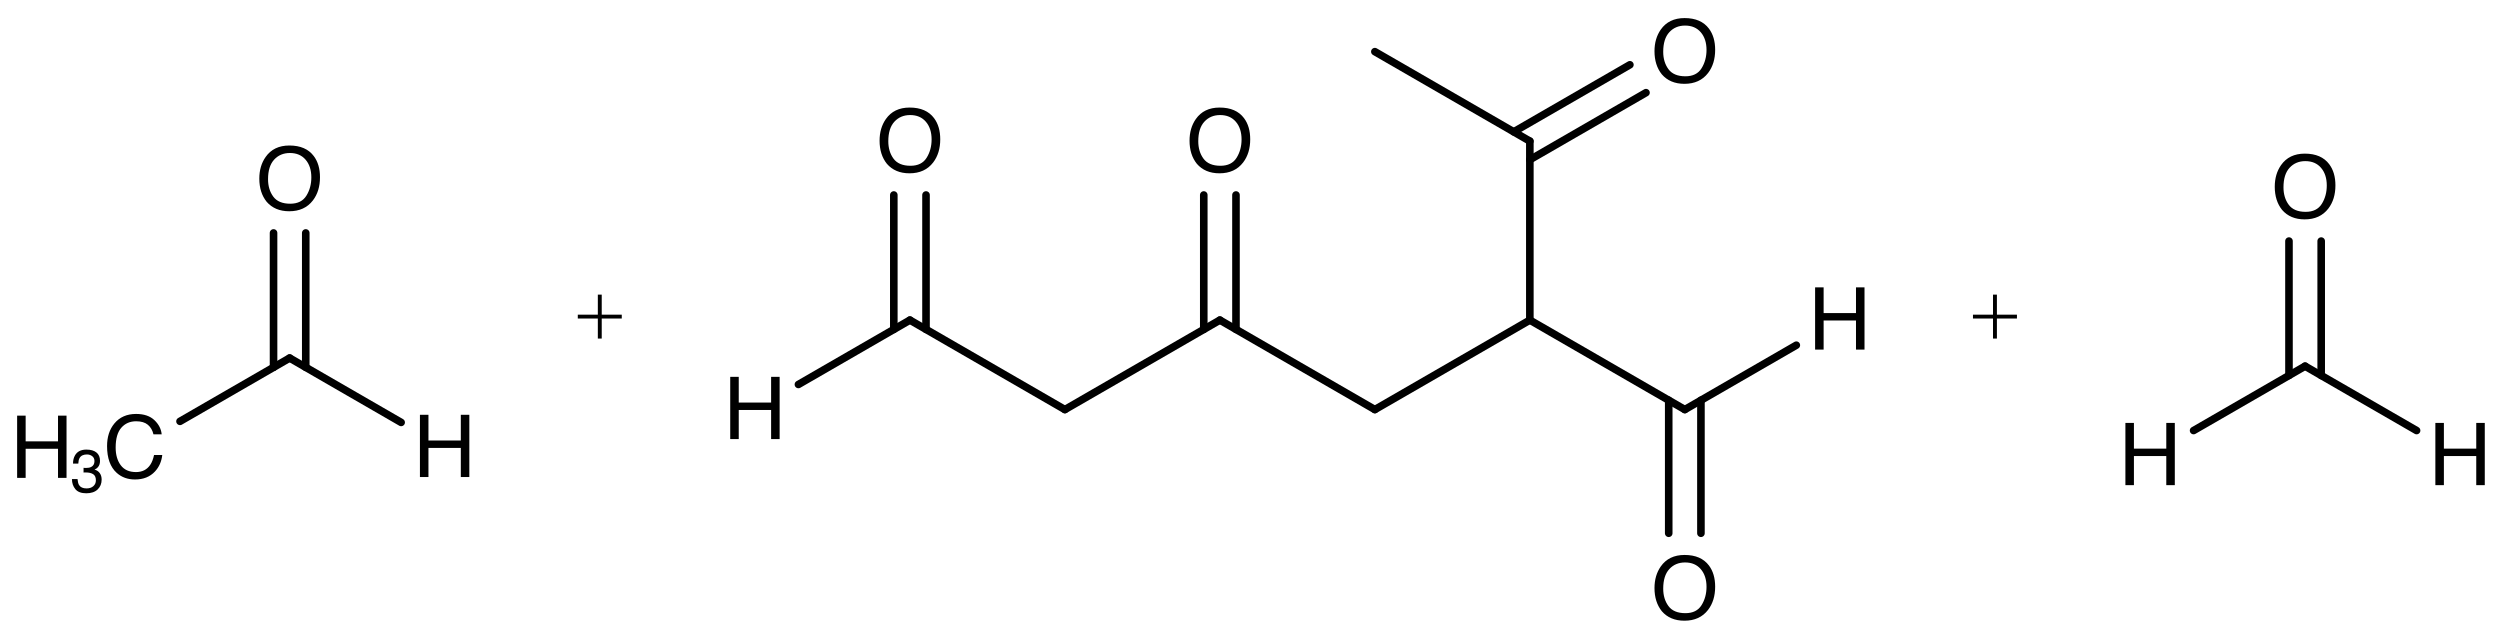 <?xml version="1.0"?>
<!DOCTYPE svg PUBLIC '-//W3C//DTD SVG 1.0//EN'
          'http://www.w3.org/TR/2001/REC-SVG-20010904/DTD/svg10.dtd'>
<svg fill-opacity="1" xmlns:xlink="http://www.w3.org/1999/xlink" color-rendering="auto" color-interpolation="auto" text-rendering="auto" stroke="black" stroke-linecap="square" width="461" stroke-miterlimit="10" shape-rendering="auto" stroke-opacity="1" fill="black" stroke-dasharray="none" font-weight="normal" stroke-width="1" viewBox="0 0 461.0 117.0" height="117" xmlns="http://www.w3.org/2000/svg" font-family="&apos;Dialog&apos;" font-style="normal" stroke-linejoin="miter" font-size="12" stroke-dashoffset="0" image-rendering="auto"
><!--Generated in ChemDoodle 9.1.0: PD94bWwgdmVyc2lvbj0iMS4wIiBlbmNvZGluZz0iVVRGLTgiPz4KPGQgY2RzPSJzOlNWRyBXZWIgTmV3IiBmPSJzOmljeG1sIiBpZD0iMSIgbXY9InM6My4zLjAiIHA9InM6Q2hlbURvb2RsZSIgdj0iczo5LjEuMCI+PHAgYjEwPSJiOnRydWUiIGIxMDU9ImI6dHJ1ZSIgYjEwNj0iYjpmYWxzZSIgYjEwNz0iYjpmYWxzZSIgYjEwOT0iYjpmYWxzZSIgYjExMD0iYjpmYWxzZSIgYjExMT0iYjp0cnVlIiBiMTEyPSJiOnRydWUiIGIxMTQ9ImI6dHJ1ZSIgYjExNT0iYjpmYWxzZSIgYjExNj0iYjp0cnVlIiBiMTE4PSJiOnRydWUiIGIxMjE9ImI6dHJ1ZSIgYjEyOT0iYjpmYWxzZSIgYjEzMT0iYjpmYWxzZSIgYjEzMj0iYjpmYWxzZSIgYjEzMz0iYjp0cnVlIiBiMTQ1PSJiOmZhbHNlIiBiMTQ2PSJiOnRydWUiIGIxNDc9ImI6ZmFsc2UiIGIxNTI9ImI6ZmFsc2UiIGIxNTU9ImI6dHJ1ZSIgYjE2Nj0iYjp0cnVlIiBiMTY3PSJiOnRydWUiIGIxNzA9ImI6ZmFsc2UiIGIxNzE9ImI6dHJ1ZSIgYjE3Mz0iYjp0cnVlIiBiMTc5PSJiOnRydWUiIGIyMDE9ImI6ZmFsc2UiIGIyMTY9ImI6dHJ1ZSIgYjIyNj0iYjp0cnVlIiBiMjI3PSJiOmZhbHNlIiBiMjM9ImI6dHJ1ZSIgYjI0PSJiOmZhbHNlIiBiMjQ1PSJiOnRydWUiIGIyNDY9ImI6dHJ1ZSIgYjI0Nz0iYjpmYWxzZSIgYjI0OD0iYjpmYWxzZSIgYjI1NT0iYjpmYWxzZSIgYjI1Nj0iYjp0cnVlIiBiMzU9ImI6ZmFsc2UiIGI0MD0iYjpmYWxzZSIgYjQxPSJiOnRydWUiIGI0Mj0iYjpmYWxzZSIgYjkwPSJiOmZhbHNlIiBiOTM9ImI6dHJ1ZSIgYzEwPSJjOjEyOCwxMjgsMTI4IiBjMTE9ImM6MTI4LDAsMCIgYzEyPSJjOjIwMCw1MiwxMCIgYzE5PSJjOjAsMCwwIiBjMj0iYzowLDAsMCIgYzM9ImM6MCwwLDAiIGM0PSJjOjEyOCwxMjgsMTI4IiBjNT0iYzoyNTUsMjU1LDI1NSIgYzY9ImM6MCwwLDAiIGM3PSJjOjI1NSwyNTUsMjU1IiBjOD0iYzowLDAsMCIgYzk9ImM6MCwwLDAiIGYxPSJmOjMzLjAiIGYxMD0iZjoxMi4wIiBmMTE9ImY6MC41MjM1OTg4IiBmMTI9ImY6Mi40IiBmMTM9ImY6Mi41IiBmMTQ9ImY6MS4wIiBmMTU9ImY6MC4wIiBmMTY9ImY6NS4wIiBmMTc9ImY6My4wIiBmMTg9ImY6OC4wIiBmMTk9ImY6MC4xMDQ3MTk3NiIgZjI9ImY6MS40IiBmMjE9ImY6NC4wIiBmMjI9ImY6My4wIiBmMjM9ImY6MC4wIiBmMjQ9ImY6MTAuMCIgZjI1PSJmOjEuMCIgZjI4PSJmOjEuMCIgZjI5PSJmOjEuMCIgZjM9ImY6MC41IiBmMzA9ImY6MC4zIiBmMzE9ImY6MC4zIiBmMzQ9ImY6Ni4wIiBmMzU9ImY6NS40OTc3ODc1IiBmMzY9ImY6MC43IiBmMzc9ImY6MS4wIiBmMzg9ImY6My4wIiBmMzk9ImY6MS4yIiBmND0iZjo1LjAiIGY0MD0iZjowLjAiIGY0MT0iZjoxLjAiIGY0Mj0iZjoxMC4wIiBmNDM9ImY6MTAuMCIgZjQ0PSJmOjAuNTIzNTk4OCIgZjQ1PSJmOjUuMCIgZjQ2PSJmOjEuMCIgZjQ3PSJmOjMuMCIgZjQ4PSJmOjEuMiIgZjQ5PSJmOjAuMCIgZjU9ImY6MC4xOCIgZjUxPSJmOjIwLjAiIGY1Mj0iZjo1LjAiIGY1Mz0iZjoxNS4wIiBmNTQ9ImY6MC4zIiBmNTU9ImY6MS4wIiBmNTY9ImY6MC41IiBmNTc9ImY6MS4wIiBmNTg9ImY6Mi4wIiBmNTk9ImY6NC4wIiBmNj0iZjoxLjA0NzE5NzYiIGY2MT0iZjoyLjAiIGY2Mj0iZjoxMC4wIiBmNjM9ImY6MC44IiBmNjU9ImY6NS4wIiBmNjY9ImY6NC4wIiBmNjc9ImY6MjAuMCIgZjY4PSJmOjAuNCIgZjY5PSJmOjMuMCIgZjc9ImY6MS4yNSIgZjcwPSJmOjEyLjAiIGY3MT0iZjoxMC4wIiBmOT0iZjowLjciIGkxNT0iaToyIiBpMTY9Imk6MCIgaTE3PSJpOjAiIGkyPSJpOjYxMiIgaTIyPSJpOjIiIGkyNj0iaToxIiBpMjk9Imk6MSIgaTM9Imk6NzkyIiBpMzA9Imk6MSIgaTMzPSJpOjEiIGkzNz0iaTowIiBpND0iaTozNiIgaTQwPSJpOjEiIGk0Mz0iaToxIiBpNT0iaTozNiIgaTY9Imk6MzYiIGk3PSJpOjM2IiBpZD0iMiIgczIwPSJzOkJhc2ljIiBzMjI9InM6QW5nc3Ryb20iIHQxPSJ0OkhlbHZldGljYSwwLDE2IiB0Mj0idDpUaW1lcyBOZXcgUm9tYW4sMCwxMiIvPjxhbiBhPSJzOm51bGwiIGNpPSJzOm51bGwiIGNuPSJzOm51bGwiIGNzPSJzOm51bGwiIGQ9InM6bnVsbCIgaWQ9IjMiIGs9InM6bnVsbCIgdD0iczpudWxsIi8+PGN0IGlkPSI0Ii8+PGZ0IGlkPSI1Ij48X2YgdmFsdWU9IkhlbHZldGljYSIvPjxfZiB2YWx1ZT0iUGFsYXRpbm8iLz48L2Z0PjxhIGF0Mj0iYjpmYWxzZSIgYXQzPSJkOjAuMCIgYXQ0PSJpOjAiIGIxNDc9ImI6dHJ1ZSIgY28xPSJiOmZhbHNlIiBpMTY9Imk6MiIgaWQ9IjYiIGw9InM6QyIgcD0icDM6Mjg3LjgzMjM0LDQ0Mi41MjI0MywwLjAiLz48YSBhdDI9ImI6ZmFsc2UiIGF0Mz0iZDowLjAiIGF0ND0iaTowIiBjbzE9ImI6ZmFsc2UiIGlkPSI3IiBsPSJzOkMiIHA9InAzOjMxNi40MTExNiw0MjYuMDIyNDMsMC4wIi8+PGEgYXQyPSJiOmZhbHNlIiBhdDM9ImQ6MC4wIiBhdDQ9Imk6MCIgY28xPSJiOmZhbHNlIiBpZD0iOCIgbD0iczpIIiBwPSJwMzozNDQuOTksNDQyLjUyMjQzLDAuMCIvPjxhIGF0Mj0iYjpmYWxzZSIgYXQzPSJkOjAuMCIgYXQ0PSJpOjAiIGNvMT0iYjpmYWxzZSIgaWQ9IjkiIGw9InM6TyIgcD0icDM6MzE2LjQxMTE2LDM5My4wMjI0MywwLjAiLz48YiBhMT0iaTo2IiBhMj0iaTo3IiBibzI9ImI6ZmFsc2UiIGJvMz0iaToyIiBjbzE9ImI6ZmFsc2UiIGlkPSIxMCIgdD0iczpTaW5nbGUiIHpvPSJzOjUwIi8+PGIgYTE9Imk6NyIgYTI9Imk6OCIgYm8yPSJiOmZhbHNlIiBibzM9Imk6MiIgY28xPSJiOmZhbHNlIiBpZD0iMTEiIHQ9InM6U2luZ2xlIiB6bz0iczo1MSIvPjxiIGExPSJpOjciIGEyPSJpOjkiIGJvMj0iYjpmYWxzZSIgYm8zPSJpOjIiIGNvMT0iYjpmYWxzZSIgaWQ9IjEyIiB0PSJzOkRvdWJsZSIgem89InM6NTIiLz48YSBhdDI9ImI6ZmFsc2UiIGF0Mz0iZDowLjAiIGF0ND0iaTowIiBjbzE9ImI6ZmFsc2UiIGlkPSIxMyIgbD0iczpIIiBwPSJwMzo0MDIuMjA4NzcsNDM1LjUyNDY2LDAuMCIvPjxhIGF0Mj0iYjpmYWxzZSIgYXQzPSJkOjAuMCIgYXQ0PSJpOjAiIGNvMT0iYjpmYWxzZSIgaWQ9IjE0IiBsPSJzOkMiIHA9InAzOjQzMC43ODc2LDQxOS4wMjQ2NiwwLjAiLz48YSBhdDI9ImI6ZmFsc2UiIGF0Mz0iZDowLjAiIGF0ND0iaTowIiBjbzE9ImI6ZmFsc2UiIGlkPSIxNSIgbD0iczpPIiBwPSJwMzo0MzAuNzg3NiwzODYuMDI0NjYsMC4wIi8+PGEgYXQyPSJiOmZhbHNlIiBhdDM9ImQ6MC4wIiBhdDQ9Imk6MCIgY28xPSJiOmZhbHNlIiBpZD0iMTYiIGw9InM6QyIgcD0icDM6NDU5LjM2NjQyLDQzNS41MjQ2NiwwLjAiLz48YSBhdDI9ImI6ZmFsc2UiIGF0Mz0iZDowLjAiIGF0ND0iaTowIiBjbzE9ImI6ZmFsc2UiIGlkPSIxNyIgbD0iczpDIiBwPSJwMzo0ODcuOTQ1MjUsNDE5LjAyNDY2LDAuMCIvPjxhIGF0Mj0iYjpmYWxzZSIgYXQzPSJkOjAuMCIgYXQ0PSJpOjAiIGNvMT0iYjpmYWxzZSIgaWQ9IjE4IiBsPSJzOkMiIHA9InAzOjUxNi41MjQwNSw0MzUuNTI0NjYsMC4wIi8+PGEgYXQyPSJiOmZhbHNlIiBhdDM9ImQ6MC4wIiBhdDQ9Imk6MCIgY28xPSJiOmZhbHNlIiBpZD0iMTkiIGw9InM6TyIgcD0icDM6NDg3Ljk0NTI1LDM4Ni4wMjQ2NiwwLjAiLz48YSBhdDI9ImI6ZmFsc2UiIGF0Mz0iZDowLjAiIGF0ND0iaTowIiBjbzE9ImI6ZmFsc2UiIGlkPSIyMCIgbD0iczpDIiBwPSJwMzo1NDUuMTAyOSw0MTkuMDI0NjYsMC4wIi8+PGEgYXQyPSJiOmZhbHNlIiBhdDM9ImQ6MC4wIiBhdDQ9Imk6MCIgY28xPSJiOmZhbHNlIiBpZD0iMjEiIGw9InM6QyIgcD0icDM6NTczLjY4MTc2LDQzNS41MjQ2NiwwLjAiLz48YSBhdDI9ImI6ZmFsc2UiIGF0Mz0iZDowLjAiIGF0ND0iaTowIiBjbzE9ImI6ZmFsc2UiIGlkPSIyMiIgbD0iczpDIiBwPSJwMzo1NDUuMTAyOSwzODYuMDI0NjYsMC4wIi8+PGEgYXQyPSJiOmZhbHNlIiBhdDM9ImQ6MC4wIiBhdDQ9Imk6MCIgY28xPSJiOmZhbHNlIiBpZD0iMjMiIGw9InM6TyIgcD0icDM6NTczLjY4MTc2LDQ2OC41MjQ2NiwwLjAiLz48YSBhdDI9ImI6ZmFsc2UiIGF0Mz0iZDowLjAiIGF0ND0iaTowIiBjbzE9ImI6ZmFsc2UiIGlkPSIyNCIgbD0iczpIIiBwPSJwMzo2MDIuMjYwNiw0MTkuMDI0NjYsMC4wIi8+PGEgYXQyPSJiOmZhbHNlIiBhdDM9ImQ6MC4wIiBhdDQ9Imk6MCIgY28xPSJiOmZhbHNlIiBpZD0iMjUiIGw9InM6TyIgcD0icDM6NTczLjY4MTc2LDM2OS41MjQ2NiwwLjAiLz48YSBhdDI9ImI6ZmFsc2UiIGF0Mz0iZDowLjAiIGF0ND0iaTowIiBjbzE9ImI6ZmFsc2UiIGlkPSIyNiIgbD0iczpDIiBwPSJwMzo1MTYuNTI0MDUsMzY5LjUyNDY2LDAuMCIvPjxiIGExPSJpOjEzIiBhMj0iaToxNCIgYm8yPSJiOmZhbHNlIiBibzM9Imk6MiIgY28xPSJiOmZhbHNlIiBpZD0iMjciIHQ9InM6U2luZ2xlIiB6bz0iczo1MyIvPjxiIGExPSJpOjE0IiBhMj0iaToxNSIgYm8yPSJiOmZhbHNlIiBibzM9Imk6MiIgY28xPSJiOmZhbHNlIiBpZD0iMjgiIHQ9InM6RG91YmxlIiB6bz0iczo1NiIvPjxiIGExPSJpOjE0IiBhMj0iaToxNiIgYm8yPSJiOmZhbHNlIiBibzM9Imk6MiIgY28xPSJiOmZhbHNlIiBpZD0iMjkiIHQ9InM6U2luZ2xlIiB6bz0iczo1NCIvPjxiIGExPSJpOjE2IiBhMj0iaToxNyIgYm8yPSJiOmZhbHNlIiBibzM9Imk6MiIgY28xPSJiOmZhbHNlIiBpZD0iMzAiIHQ9InM6U2luZ2xlIiB6bz0iczo1NSIvPjxiIGExPSJpOjE3IiBhMj0iaToxOCIgYm8yPSJiOmZhbHNlIiBibzM9Imk6MiIgY28xPSJiOmZhbHNlIiBpZD0iMzEiIHQ9InM6U2luZ2xlIiB6bz0iczo1NyIvPjxiIGExPSJpOjE3IiBhMj0iaToxOSIgYm8yPSJiOmZhbHNlIiBibzM9Imk6MiIgY28xPSJiOmZhbHNlIiBpZD0iMzIiIHQ9InM6RG91YmxlIiB6bz0iczo1OCIvPjxiIGExPSJpOjE4IiBhMj0iaToyMCIgYm8yPSJiOmZhbHNlIiBibzM9Imk6MiIgY28xPSJiOmZhbHNlIiBpZD0iMzMiIHQ9InM6U2luZ2xlIiB6bz0iczo1OSIvPjxiIGExPSJpOjIwIiBhMj0iaToyMSIgYm8yPSJiOmZhbHNlIiBibzM9Imk6MiIgY28xPSJiOmZhbHNlIiBpZD0iMzQiIHQ9InM6U2luZ2xlIiB6bz0iczo2MCIvPjxiIGExPSJpOjIwIiBhMj0iaToyMiIgYm8yPSJiOmZhbHNlIiBibzM9Imk6MiIgY28xPSJiOmZhbHNlIiBpZD0iMzUiIHQ9InM6U2luZ2xlIiB6bz0iczo2MSIvPjxiIGExPSJpOjIxIiBhMj0iaToyMyIgYm8yPSJiOmZhbHNlIiBibzM9Imk6MiIgY28xPSJiOmZhbHNlIiBpZD0iMzYiIHQ9InM6RG91YmxlIiB6bz0iczo2MyIvPjxiIGExPSJpOjIxIiBhMj0iaToyNCIgYm8yPSJiOmZhbHNlIiBibzM9Imk6MiIgY28xPSJiOmZhbHNlIiBpZD0iMzciIHQ9InM6U2luZ2xlIiB6bz0iczo2MiIvPjxiIGExPSJpOjIyIiBhMj0iaToyNSIgYm8yPSJiOmZhbHNlIiBibzM9Imk6MiIgY28xPSJiOmZhbHNlIiBpZD0iMzgiIHQ9InM6RG91YmxlIiB6bz0iczo2NCIvPjxiIGExPSJpOjIyIiBhMj0iaToyNiIgYm8yPSJiOmZhbHNlIiBibzM9Imk6MiIgY28xPSJiOmZhbHNlIiBpZD0iMzkiIHQ9InM6U2luZ2xlIiB6bz0iczo2NSIvPjxhIGF0Mj0iYjpmYWxzZSIgYXQzPSJkOjAuMCIgYXQ0PSJpOjAiIGNvMT0iYjpmYWxzZSIgaWQ9IjQwIiBsPSJzOkgiIHA9InAzOjY1OS40Nzk0LDQ0NC4wMjA3NSwwLjAiLz48YSBhdDI9ImI6ZmFsc2UiIGF0Mz0iZDowLjAiIGF0ND0iaTowIiBjbzE9ImI6ZmFsc2UiIGlkPSI0MSIgbD0iczpDIiBwPSJwMzo2ODguMDU4Miw0MjcuNTIwNzUsMC4wIi8+PGEgYXQyPSJiOmZhbHNlIiBhdDM9ImQ6MC4wIiBhdDQ9Imk6MCIgY28xPSJiOmZhbHNlIiBpZD0iNDIiIGw9InM6TyIgcD0icDM6Njg4LjA1ODIsMzk0LjUyMDc1LDAuMCIvPjxhIGF0Mj0iYjpmYWxzZSIgYXQzPSJkOjAuMCIgYXQ0PSJpOjAiIGNvMT0iYjpmYWxzZSIgaWQ9IjQzIiBsPSJzOkgiIHA9InAzOjcxNi42MzcxLDQ0NC4wMjA3NSwwLjAiLz48YiBhMT0iaTo0MCIgYTI9Imk6NDEiIGJvMj0iYjpmYWxzZSIgYm8zPSJpOjIiIGNvMT0iYjpmYWxzZSIgaWQ9IjQ0IiB0PSJzOlNpbmdsZSIgem89InM6NjYiLz48YiBhMT0iaTo0MSIgYTI9Imk6NDIiIGJvMj0iYjpmYWxzZSIgYm8zPSJpOjIiIGNvMT0iYjpmYWxzZSIgaWQ9IjQ1IiB0PSJzOkRvdWJsZSIgem89InM6NjgiLz48YiBhMT0iaTo0MSIgYTI9Imk6NDMiIGJvMj0iYjpmYWxzZSIgYm8zPSJpOjIiIGNvMT0iYjpmYWxzZSIgaWQ9IjQ2IiB0PSJzOlNpbmdsZSIgem89InM6NjciLz48bGEgY28xPSJiOmZhbHNlIiBpZD0iNDciIHAxPSJwMjozNzMuNTk5NCw0MTguODk1NzUiIHAyPSJwMjozNzMuNTk5NCw0MTguODk1NzUiIHNoMjI9ImY6MC4wIiBzaDM9ImI6ZmFsc2UiIHNoND0iYjpmYWxzZSIgc2g1PSJiOmZhbHNlIiB0PSJzOisiPjxfZiBhPSJpOjAiPjxyIGY9Imk6MSIgcz0iaToxNiI+Kzwvcj48L19mPjwvbGE+PGxhIGNvMT0iYjpmYWxzZSIgaWQ9IjQ4IiBwMT0icDI6NjMwLjg3LDQxOC44OTU3NSIgcDI9InAyOjYzMC44Nyw0MTguODk1NzUiIHNoMjI9ImY6MC4wIiBzaDM9ImI6ZmFsc2UiIHNoND0iYjpmYWxzZSIgc2g1PSJiOmZhbHNlIiB0PSJzOisiPjxfZiBhPSJpOjAiPjxyIGY9Imk6MSIgcz0iaToxNiI+Kzwvcj48L19mPjwvbGE+PC9kPg==--><defs id="genericDefs"
  /><g
  ><g font-size="16" transform="translate(-263,-360)" text-rendering="geometricPrecision" color-rendering="optimizeQuality" image-rendering="optimizeQuality" font-family="&apos;Palatino&apos;" color-interpolation="linearRGB"
    ><path d="M373.959 418.025 L377.654 418.025 L377.654 418.736 L373.959 418.736 L373.959 422.431 L373.24 422.431 L373.24 418.736 L369.545 418.736 L369.545 418.025 L373.24 418.025 L373.24 414.329 L373.959 414.329 Z" stroke="none"
      /><path d="M631.229 418.025 L634.925 418.025 L634.925 418.736 L631.229 418.736 L631.229 422.431 L630.511 422.431 L630.511 418.736 L626.815 418.736 L626.815 418.025 L630.511 418.025 L630.511 414.329 L631.229 414.329 Z" stroke="none"
      /><line stroke-linecap="round" fill="none" x1="296.193" x2="316.411" y1="437.695" y2="426.022" stroke-width="1.4"
      /><line stroke-linecap="round" fill="none" x1="316.411" x2="336.971" y1="426.022" y2="437.893" stroke-width="1.4"
      /><line stroke-linecap="round" fill="none" x1="319.381" x2="319.381" y1="427.737" y2="402.956" stroke-width="1.4"
      /><line stroke-linecap="round" fill="none" x1="313.441" x2="313.441" y1="427.737" y2="402.956" stroke-width="1.4"
      /><path d="M288.094 436.331 Q290.274 436.331 291.477 437.479 Q292.68 438.628 292.813 440.089 L291.297 440.089 Q291.039 438.979 290.27 438.331 Q289.5 437.683 288.11 437.683 Q286.414 437.683 285.371 438.874 Q284.328 440.065 284.328 442.526 Q284.328 444.542 285.27 445.796 Q286.211 447.05 288.078 447.05 Q289.797 447.05 290.696 445.729 Q291.172 445.034 291.407 443.901 L292.922 443.901 Q292.719 445.714 291.578 446.94 Q290.211 448.417 287.891 448.417 Q285.891 448.417 284.532 447.206 Q282.743 445.604 282.743 442.261 Q282.743 439.722 284.086 438.097 Q285.539 436.331 288.094 436.331 Z" stroke="none"
      /><path d="M266.159 436.644 L267.729 436.644 L267.729 441.386 L273.698 441.386 L273.698 436.644 L275.268 436.644 L275.268 448.12 L273.698 448.12 L273.698 442.753 L267.729 442.753 L267.729 448.12 L266.159 448.12 Z" stroke="none"
      /><path d="M278.91 450.961 Q277.521 450.961 276.894 450.198 Q276.268 449.435 276.268 448.341 L277.296 448.341 Q277.362 449.101 277.581 449.446 Q277.964 450.064 278.964 450.064 Q279.741 450.064 280.211 449.648 Q280.682 449.232 280.682 448.576 Q280.682 447.767 280.187 447.444 Q279.692 447.121 278.811 447.121 Q278.713 447.121 278.612 447.124 Q278.51 447.127 278.407 447.132 L278.407 446.263 Q278.56 446.279 278.664 446.285 Q278.767 446.29 278.888 446.29 Q279.44 446.29 279.796 446.115 Q280.419 445.809 280.419 445.021 Q280.419 444.436 280.003 444.119 Q279.588 443.802 279.036 443.802 Q278.051 443.802 277.674 444.458 Q277.466 444.819 277.439 445.486 L276.465 445.486 Q276.465 444.611 276.815 443.999 Q277.417 442.905 278.932 442.905 Q280.129 442.905 280.786 443.438 Q281.442 443.971 281.442 444.983 Q281.442 445.705 281.053 446.153 Q280.813 446.432 280.43 446.591 Q281.048 446.76 281.395 447.244 Q281.743 447.728 281.743 448.428 Q281.743 449.55 281.004 450.255 Q280.266 450.961 278.91 450.961 Z" stroke="none"
      /><path d="M340.435 436.487 L342.006 436.487 L342.006 441.229 L347.974 441.229 L347.974 436.487 L349.545 436.487 L349.545 447.964 L347.974 447.964 L347.974 442.597 L342.006 442.597 L342.006 447.964 L340.435 447.964 Z" stroke="none"
      /><path d="M316.364 386.831 Q319.403 386.831 320.864 388.784 Q322.005 390.308 322.005 392.683 Q322.005 395.253 320.7 396.956 Q319.169 398.956 316.333 398.956 Q313.685 398.956 312.169 397.206 Q310.817 395.519 310.817 392.94 Q310.817 390.612 311.974 388.956 Q313.458 386.831 316.364 386.831 ZM316.521 397.565 Q318.575 397.565 319.493 396.093 Q320.411 394.62 320.411 392.706 Q320.411 390.683 319.353 389.448 Q318.294 388.214 316.458 388.214 Q314.677 388.214 313.552 389.437 Q312.427 390.659 312.427 393.042 Q312.427 394.948 313.392 396.257 Q314.356 397.565 316.521 397.565 Z" stroke="none"
      /><line stroke-linecap="round" fill="none" x1="410.228" x2="430.788" y1="430.895" y2="419.025" stroke-width="1.4"
      /><line stroke-linecap="round" fill="none" x1="430.788" x2="459.366" y1="419.025" y2="435.525" stroke-width="1.4"
      /><line stroke-linecap="round" fill="none" x1="459.366" x2="487.945" y1="435.525" y2="419.025" stroke-width="1.4"
      /><line stroke-linecap="round" fill="none" x1="433.758" x2="433.758" y1="420.739" y2="395.958" stroke-width="1.4"
      /><line stroke-linecap="round" fill="none" x1="427.818" x2="427.818" y1="420.739" y2="395.958" stroke-width="1.4"
      /><line stroke-linecap="round" fill="none" x1="487.945" x2="516.524" y1="419.025" y2="435.525" stroke-width="1.4"
      /><line stroke-linecap="round" fill="none" x1="490.915" x2="490.915" y1="420.739" y2="395.958" stroke-width="1.4"
      /><line stroke-linecap="round" fill="none" x1="484.975" x2="484.975" y1="420.739" y2="395.958" stroke-width="1.4"
      /><line stroke-linecap="round" fill="none" x1="516.524" x2="545.103" y1="435.525" y2="419.025" stroke-width="1.4"
      /><line stroke-linecap="round" fill="none" x1="545.103" x2="573.682" y1="419.025" y2="435.525" stroke-width="1.4"
      /><line stroke-linecap="round" fill="none" x1="545.103" x2="545.103" y1="419.025" y2="386.025" stroke-width="1.4"
      /><line stroke-linecap="round" fill="none" x1="573.682" x2="594.242" y1="435.525" y2="423.654" stroke-width="1.4"
      /><line stroke-linecap="round" fill="none" x1="570.712" x2="570.712" y1="433.81" y2="458.333" stroke-width="1.4"
      /><line stroke-linecap="round" fill="none" x1="576.652" x2="576.652" y1="433.81" y2="458.333" stroke-width="1.4"
      /><line stroke-linecap="round" fill="none" x1="545.103" x2="566.522" y1="389.454" y2="377.088" stroke-width="1.4"
      /><line stroke-linecap="round" fill="none" x1="542.133" x2="563.552" y1="384.31" y2="371.944" stroke-width="1.4"
      /><line stroke-linecap="round" fill="none" x1="545.103" x2="516.524" y1="386.025" y2="369.525" stroke-width="1.4"
      /><path d="M397.654 429.49 L399.224 429.49 L399.224 434.232 L405.193 434.232 L405.193 429.49 L406.764 429.49 L406.764 440.966 L405.193 440.966 L405.193 435.599 L399.224 435.599 L399.224 440.966 L397.654 440.966 Z" stroke="none"
      /><path d="M430.741 379.833 Q433.78 379.833 435.241 381.786 Q436.381 383.31 436.381 385.685 Q436.381 388.255 435.077 389.958 Q433.545 391.958 430.709 391.958 Q428.061 391.958 426.545 390.208 Q425.194 388.521 425.194 385.943 Q425.194 383.615 426.35 381.958 Q427.834 379.833 430.741 379.833 ZM430.897 390.568 Q432.952 390.568 433.87 389.095 Q434.788 387.622 434.788 385.708 Q434.788 383.685 433.729 382.45 Q432.67 381.216 430.834 381.216 Q429.053 381.216 427.928 382.439 Q426.803 383.661 426.803 386.044 Q426.803 387.95 427.768 389.259 Q428.733 390.568 430.897 390.568 Z" stroke="none"
      /><path d="M487.898 379.833 Q490.937 379.833 492.398 381.786 Q493.539 383.31 493.539 385.685 Q493.539 388.255 492.234 389.958 Q490.703 391.958 487.867 391.958 Q485.219 391.958 483.703 390.208 Q482.351 388.521 482.351 385.943 Q482.351 383.615 483.508 381.958 Q484.992 379.833 487.898 379.833 ZM488.055 390.568 Q490.109 390.568 491.027 389.095 Q491.945 387.622 491.945 385.708 Q491.945 383.685 490.887 382.45 Q489.828 381.216 487.992 381.216 Q486.211 381.216 485.086 382.439 Q483.961 383.661 483.961 386.044 Q483.961 387.95 484.926 389.259 Q485.891 390.568 488.055 390.568 Z" stroke="none"
      /><path d="M597.706 412.99 L599.276 412.99 L599.276 417.732 L605.245 417.732 L605.245 412.99 L606.815 412.99 L606.815 424.466 L605.245 424.466 L605.245 419.099 L599.276 419.099 L599.276 424.466 L597.706 424.466 Z" stroke="none"
      /><path d="M573.635 462.333 Q576.674 462.333 578.135 464.286 Q579.275 465.81 579.275 468.185 Q579.275 470.755 577.971 472.458 Q576.44 474.458 573.604 474.458 Q570.955 474.458 569.44 472.708 Q568.088 471.021 568.088 468.443 Q568.088 466.115 569.244 464.458 Q570.729 462.333 573.635 462.333 ZM573.791 473.068 Q575.846 473.068 576.764 471.595 Q577.682 470.122 577.682 468.208 Q577.682 466.185 576.623 464.95 Q575.565 463.716 573.729 463.716 Q571.947 463.716 570.822 464.939 Q569.697 466.161 569.697 468.544 Q569.697 470.45 570.662 471.759 Q571.627 473.068 573.791 473.068 Z" stroke="none"
      /><path d="M573.635 363.333 Q576.674 363.333 578.135 365.286 Q579.275 366.81 579.275 369.185 Q579.275 371.755 577.971 373.458 Q576.44 375.458 573.604 375.458 Q570.955 375.458 569.44 373.708 Q568.088 372.021 568.088 369.443 Q568.088 367.115 569.244 365.458 Q570.729 363.333 573.635 363.333 ZM573.791 374.068 Q575.846 374.068 576.764 372.595 Q577.682 371.122 577.682 369.208 Q577.682 367.185 576.623 365.95 Q575.565 364.716 573.729 364.716 Q571.947 364.716 570.822 365.939 Q569.697 367.161 569.697 369.544 Q569.697 371.45 570.662 372.759 Q571.627 374.068 573.791 374.068 Z" stroke="none"
      /><line stroke-linecap="round" fill="none" x1="667.498" x2="688.058" y1="439.391" y2="427.521" stroke-width="1.4"
      /><line stroke-linecap="round" fill="none" x1="688.058" x2="708.618" y1="427.521" y2="439.391" stroke-width="1.4"
      /><line stroke-linecap="round" fill="none" x1="691.028" x2="691.028" y1="429.236" y2="404.454" stroke-width="1.4"
      /><line stroke-linecap="round" fill="none" x1="685.088" x2="685.088" y1="429.236" y2="404.454" stroke-width="1.4"
      /><path d="M654.925 437.986 L656.495 437.986 L656.495 442.728 L662.464 442.728 L662.464 437.986 L664.034 437.986 L664.034 449.462 L662.464 449.462 L662.464 444.095 L656.495 444.095 L656.495 449.462 L654.925 449.462 Z" stroke="none"
      /><path d="M712.082 437.986 L713.653 437.986 L713.653 442.728 L719.621 442.728 L719.621 437.986 L721.192 437.986 L721.192 449.462 L719.621 449.462 L719.621 444.095 L713.653 444.095 L713.653 449.462 L712.082 449.462 Z" stroke="none"
      /><path d="M688.011 388.329 Q691.05 388.329 692.511 390.283 Q693.652 391.806 693.652 394.181 Q693.652 396.751 692.347 398.454 Q690.816 400.454 687.98 400.454 Q685.332 400.454 683.816 398.704 Q682.465 397.017 682.465 394.439 Q682.465 392.111 683.621 390.454 Q685.105 388.329 688.011 388.329 ZM688.168 399.064 Q690.222 399.064 691.14 397.591 Q692.058 396.118 692.058 394.204 Q692.058 392.181 691 390.947 Q689.941 389.712 688.105 389.712 Q686.324 389.712 685.199 390.935 Q684.074 392.158 684.074 394.54 Q684.074 396.447 685.039 397.755 Q686.004 399.064 688.168 399.064 Z" stroke="none"
    /></g
  ></g
></svg
>
